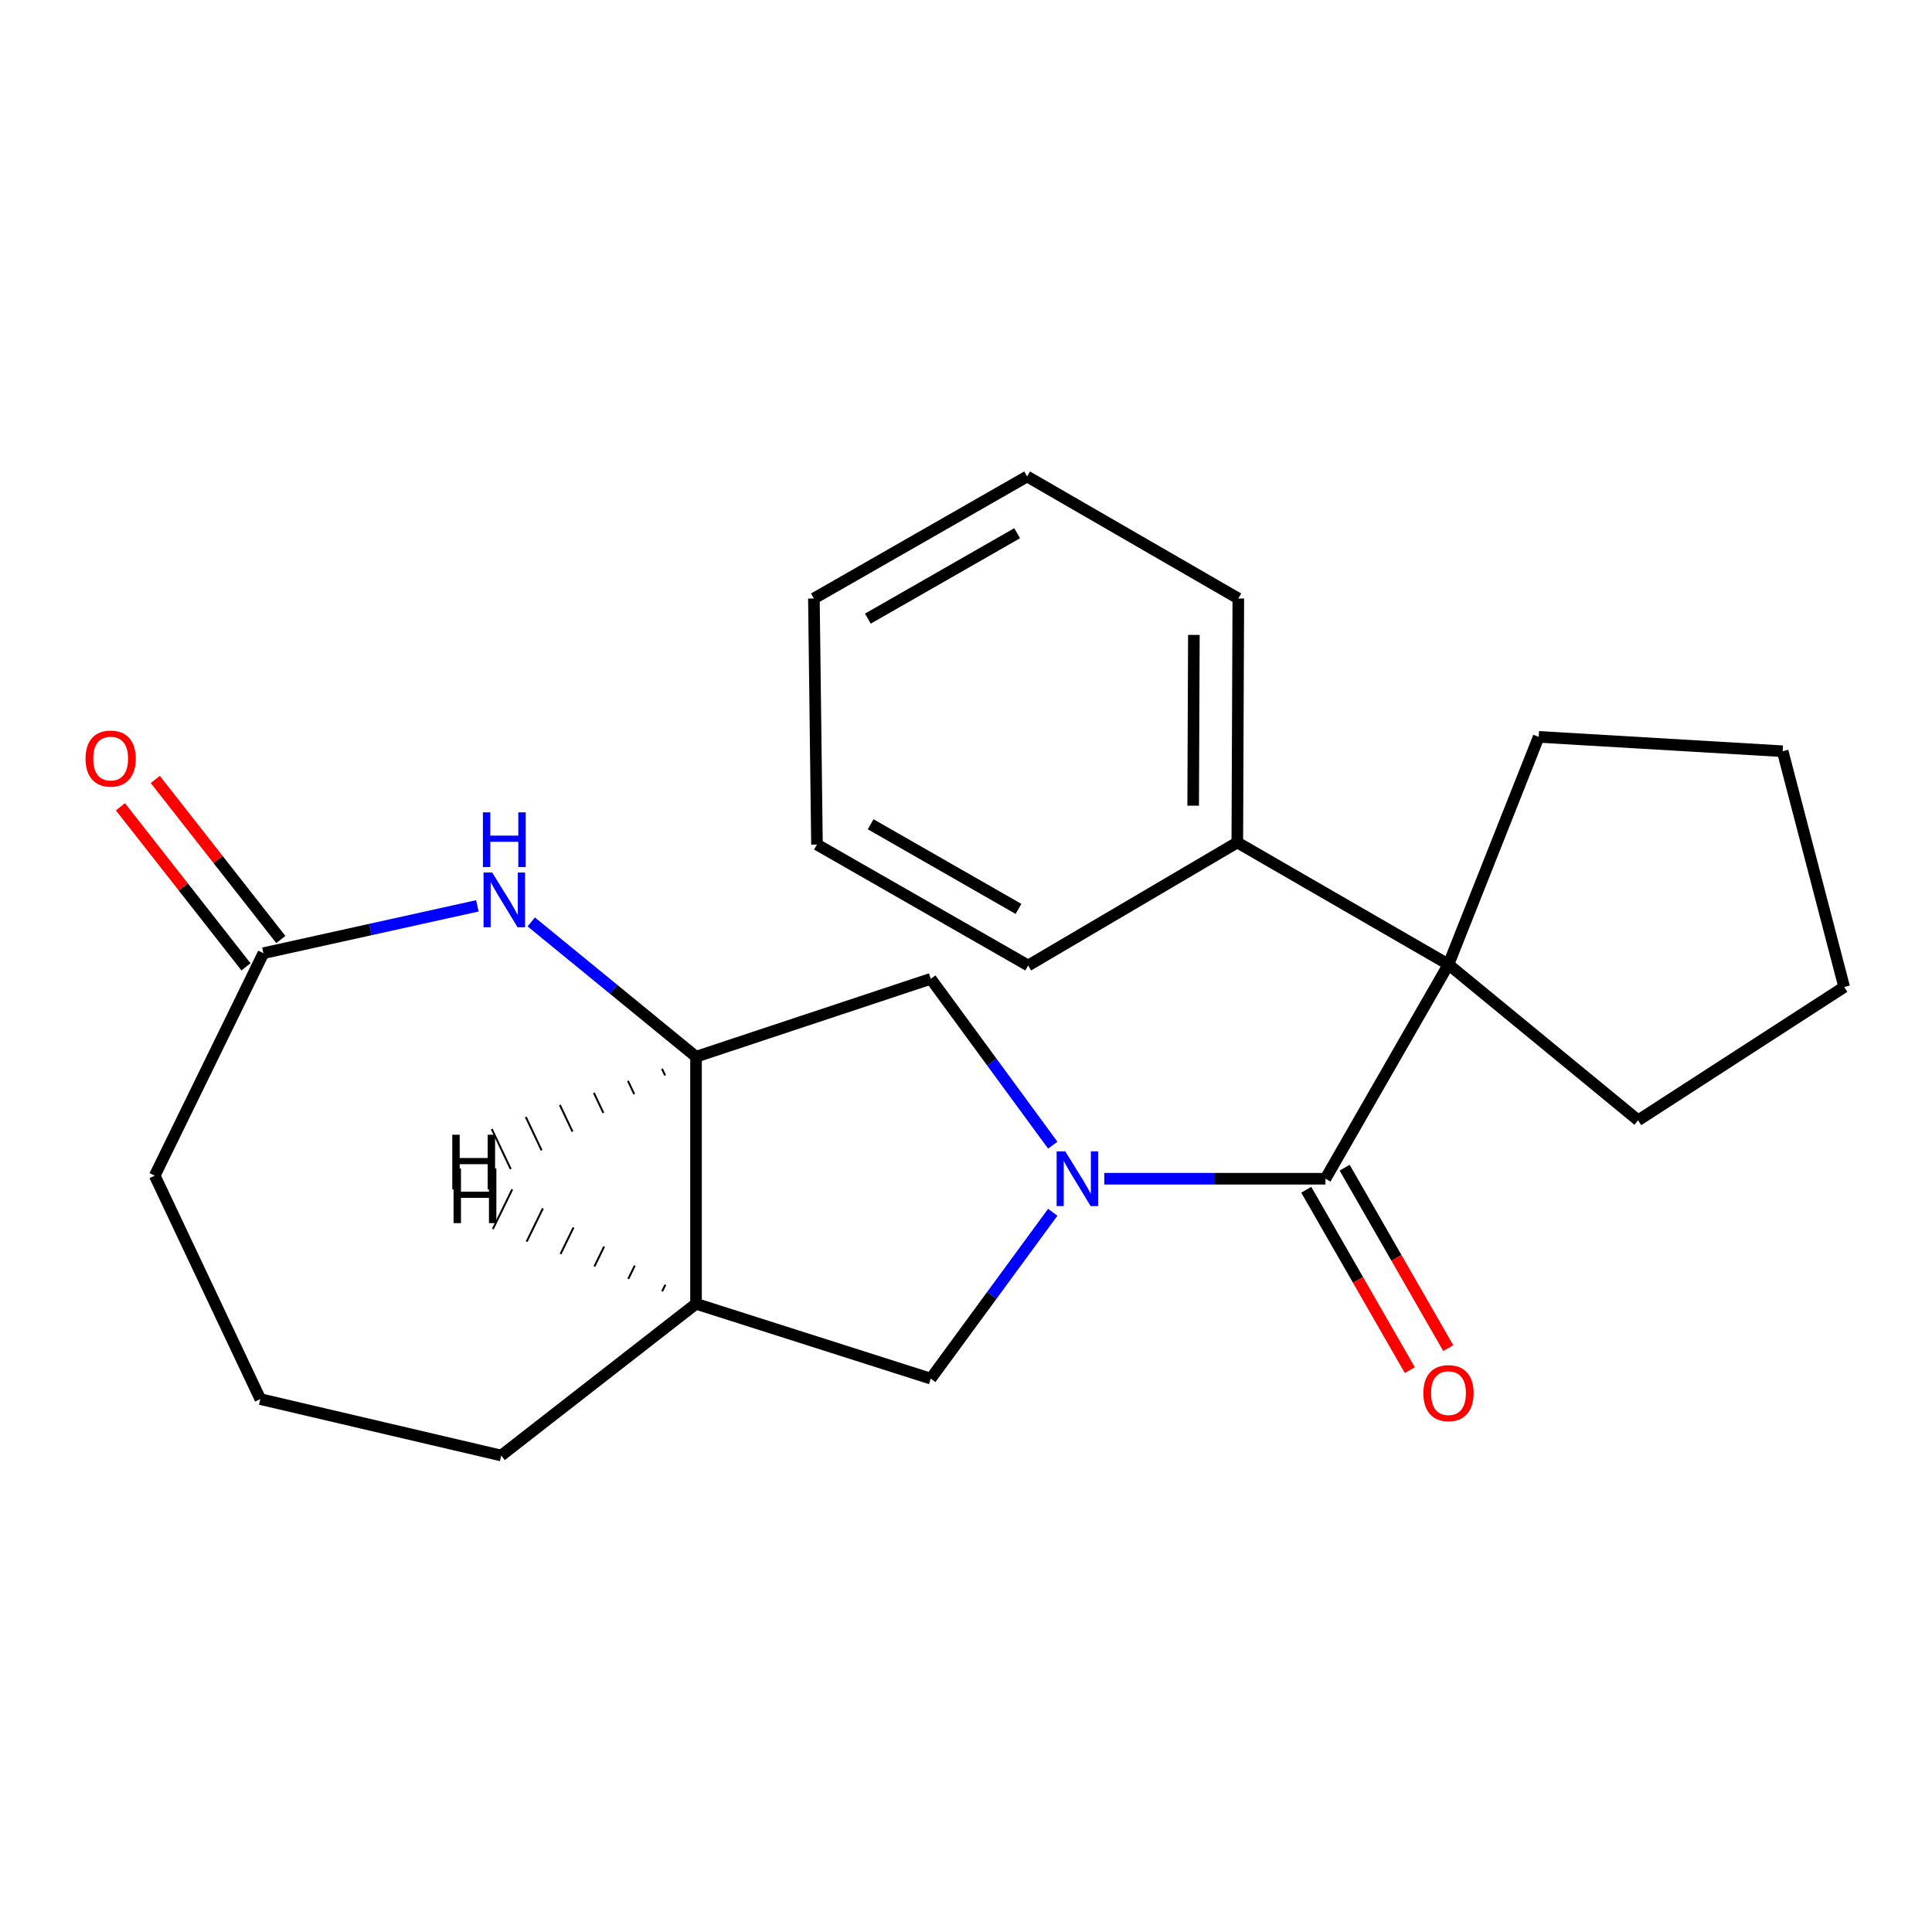 <?xml version='1.0' encoding='iso-8859-1'?>
<svg version='1.1' baseProfile='full'
              xmlns='http://www.w3.org/2000/svg'
                      xmlns:rdkit='http://www.rdkit.org/xml'
                      xmlns:xlink='http://www.w3.org/1999/xlink'
                  xml:space='preserve'
width='1000px' height='1000px' viewBox='0 0 1000 1000'>
<!-- END OF HEADER -->
<rect style='opacity:1.0;fill:#FFFFFF;stroke:none' width='1000' height='1000' x='0' y='0'> </rect>
<path class='bond-0' d='M 571.6,610.106 L 628.828,610.106' style='fill:none;fill-rule:evenodd;stroke:#0000FF;stroke-width:6px;stroke-linecap:butt;stroke-linejoin:miter;stroke-opacity:1' />
<path class='bond-0' d='M 628.828,610.106 L 686.056,610.106' style='fill:none;fill-rule:evenodd;stroke:#000000;stroke-width:6px;stroke-linecap:butt;stroke-linejoin:miter;stroke-opacity:1' />
<path class='bond-4' d='M 544.912,592.738 L 513.337,549.686' style='fill:none;fill-rule:evenodd;stroke:#0000FF;stroke-width:6px;stroke-linecap:butt;stroke-linejoin:miter;stroke-opacity:1' />
<path class='bond-4' d='M 513.337,549.686 L 481.763,506.635' style='fill:none;fill-rule:evenodd;stroke:#000000;stroke-width:6px;stroke-linecap:butt;stroke-linejoin:miter;stroke-opacity:1' />
<path class='bond-5' d='M 544.912,627.474 L 513.337,670.525' style='fill:none;fill-rule:evenodd;stroke:#0000FF;stroke-width:6px;stroke-linecap:butt;stroke-linejoin:miter;stroke-opacity:1' />
<path class='bond-5' d='M 513.337,670.525 L 481.763,713.577' style='fill:none;fill-rule:evenodd;stroke:#000000;stroke-width:6px;stroke-linecap:butt;stroke-linejoin:miter;stroke-opacity:1' />
<path class='bond-1' d='M 686.056,610.106 L 749.73,499.21' style='fill:none;fill-rule:evenodd;stroke:#000000;stroke-width:6px;stroke-linecap:butt;stroke-linejoin:miter;stroke-opacity:1' />
<path class='bond-8' d='M 676.116,615.813 L 702.925,662.502' style='fill:none;fill-rule:evenodd;stroke:#000000;stroke-width:6px;stroke-linecap:butt;stroke-linejoin:miter;stroke-opacity:1' />
<path class='bond-8' d='M 702.925,662.502 L 729.733,709.191' style='fill:none;fill-rule:evenodd;stroke:#FF0000;stroke-width:6px;stroke-linecap:butt;stroke-linejoin:miter;stroke-opacity:1' />
<path class='bond-8' d='M 695.995,604.399 L 722.804,651.088' style='fill:none;fill-rule:evenodd;stroke:#000000;stroke-width:6px;stroke-linecap:butt;stroke-linejoin:miter;stroke-opacity:1' />
<path class='bond-8' d='M 722.804,651.088 L 749.612,697.777' style='fill:none;fill-rule:evenodd;stroke:#FF0000;stroke-width:6px;stroke-linecap:butt;stroke-linejoin:miter;stroke-opacity:1' />
<path class='bond-9' d='M 749.73,499.21 L 640.427,436.058' style='fill:none;fill-rule:evenodd;stroke:#000000;stroke-width:6px;stroke-linecap:butt;stroke-linejoin:miter;stroke-opacity:1' />
<path class='bond-11' d='M 749.73,499.21 L 796.429,381.4' style='fill:none;fill-rule:evenodd;stroke:#000000;stroke-width:6px;stroke-linecap:butt;stroke-linejoin:miter;stroke-opacity:1' />
<path class='bond-12' d='M 749.73,499.21 L 847.891,579.86' style='fill:none;fill-rule:evenodd;stroke:#000000;stroke-width:6px;stroke-linecap:butt;stroke-linejoin:miter;stroke-opacity:1' />
<path class='bond-2' d='M 274.974,477.191 L 317.617,512.078' style='fill:none;fill-rule:evenodd;stroke:#0000FF;stroke-width:6px;stroke-linecap:butt;stroke-linejoin:miter;stroke-opacity:1' />
<path class='bond-2' d='M 317.617,512.078 L 360.259,546.966' style='fill:none;fill-rule:evenodd;stroke:#000000;stroke-width:6px;stroke-linecap:butt;stroke-linejoin:miter;stroke-opacity:1' />
<path class='bond-7' d='M 247.096,468.864 L 191.719,481.114' style='fill:none;fill-rule:evenodd;stroke:#0000FF;stroke-width:6px;stroke-linecap:butt;stroke-linejoin:miter;stroke-opacity:1' />
<path class='bond-7' d='M 191.719,481.114 L 136.342,493.365' style='fill:none;fill-rule:evenodd;stroke:#000000;stroke-width:6px;stroke-linecap:butt;stroke-linejoin:miter;stroke-opacity:1' />
<path class='bond-3' d='M 360.259,546.966 L 481.763,506.635' style='fill:none;fill-rule:evenodd;stroke:#000000;stroke-width:6px;stroke-linecap:butt;stroke-linejoin:miter;stroke-opacity:1' />
<path class='bond-23' d='M 360.259,546.966 L 360.259,674.837' style='fill:none;fill-rule:evenodd;stroke:#000000;stroke-width:6px;stroke-linecap:butt;stroke-linejoin:miter;stroke-opacity:1' />
<path class='bond-27' d='M 342.638,553.203 L 344.274,556.655' style='fill:none;fill-rule:evenodd;stroke:#000000;stroke-width:1.0px;stroke-linecap:butt;stroke-linejoin:miter;stroke-opacity:1' />
<path class='bond-27' d='M 325.017,559.439 L 328.29,566.344' style='fill:none;fill-rule:evenodd;stroke:#000000;stroke-width:1.0px;stroke-linecap:butt;stroke-linejoin:miter;stroke-opacity:1' />
<path class='bond-27' d='M 307.397,565.676 L 312.305,576.033' style='fill:none;fill-rule:evenodd;stroke:#000000;stroke-width:1.0px;stroke-linecap:butt;stroke-linejoin:miter;stroke-opacity:1' />
<path class='bond-27' d='M 289.776,571.912 L 296.32,585.722' style='fill:none;fill-rule:evenodd;stroke:#000000;stroke-width:1.0px;stroke-linecap:butt;stroke-linejoin:miter;stroke-opacity:1' />
<path class='bond-27' d='M 272.155,578.149 L 280.335,595.411' style='fill:none;fill-rule:evenodd;stroke:#000000;stroke-width:1.0px;stroke-linecap:butt;stroke-linejoin:miter;stroke-opacity:1' />
<path class='bond-27' d='M 254.534,584.385 L 264.35,605.1' style='fill:none;fill-rule:evenodd;stroke:#000000;stroke-width:1.0px;stroke-linecap:butt;stroke-linejoin:miter;stroke-opacity:1' />
<path class='bond-6' d='M 481.763,713.577 L 360.259,674.837' style='fill:none;fill-rule:evenodd;stroke:#000000;stroke-width:6px;stroke-linecap:butt;stroke-linejoin:miter;stroke-opacity:1' />
<path class='bond-13' d='M 360.259,674.837 L 259.437,753.373' style='fill:none;fill-rule:evenodd;stroke:#000000;stroke-width:6px;stroke-linecap:butt;stroke-linejoin:miter;stroke-opacity:1' />
<path class='bond-28' d='M 344.405,664.964 L 342.728,668.397' style='fill:none;fill-rule:evenodd;stroke:#000000;stroke-width:1.0px;stroke-linecap:butt;stroke-linejoin:miter;stroke-opacity:1' />
<path class='bond-28' d='M 328.551,655.092 L 325.197,661.957' style='fill:none;fill-rule:evenodd;stroke:#000000;stroke-width:1.0px;stroke-linecap:butt;stroke-linejoin:miter;stroke-opacity:1' />
<path class='bond-28' d='M 312.697,645.219 L 307.665,655.517' style='fill:none;fill-rule:evenodd;stroke:#000000;stroke-width:1.0px;stroke-linecap:butt;stroke-linejoin:miter;stroke-opacity:1' />
<path class='bond-28' d='M 296.843,635.346 L 290.134,649.076' style='fill:none;fill-rule:evenodd;stroke:#000000;stroke-width:1.0px;stroke-linecap:butt;stroke-linejoin:miter;stroke-opacity:1' />
<path class='bond-28' d='M 280.989,625.473 L 272.602,642.636' style='fill:none;fill-rule:evenodd;stroke:#000000;stroke-width:1.0px;stroke-linecap:butt;stroke-linejoin:miter;stroke-opacity:1' />
<path class='bond-28' d='M 265.135,615.6 L 255.071,636.196' style='fill:none;fill-rule:evenodd;stroke:#000000;stroke-width:1.0px;stroke-linecap:butt;stroke-linejoin:miter;stroke-opacity:1' />
<path class='bond-10' d='M 145.36,486.292 L 112.869,444.868' style='fill:none;fill-rule:evenodd;stroke:#000000;stroke-width:6px;stroke-linecap:butt;stroke-linejoin:miter;stroke-opacity:1' />
<path class='bond-10' d='M 112.869,444.868 L 80.379,403.445' style='fill:none;fill-rule:evenodd;stroke:#FF0000;stroke-width:6px;stroke-linecap:butt;stroke-linejoin:miter;stroke-opacity:1' />
<path class='bond-10' d='M 127.323,500.439 L 94.833,459.015' style='fill:none;fill-rule:evenodd;stroke:#000000;stroke-width:6px;stroke-linecap:butt;stroke-linejoin:miter;stroke-opacity:1' />
<path class='bond-10' d='M 94.833,459.015 L 62.342,417.592' style='fill:none;fill-rule:evenodd;stroke:#FF0000;stroke-width:6px;stroke-linecap:butt;stroke-linejoin:miter;stroke-opacity:1' />
<path class='bond-25' d='M 136.342,493.365 L 80.092,608.514' style='fill:none;fill-rule:evenodd;stroke:#000000;stroke-width:6px;stroke-linecap:butt;stroke-linejoin:miter;stroke-opacity:1' />
<path class='bond-16' d='M 640.427,436.058 L 640.949,309.779' style='fill:none;fill-rule:evenodd;stroke:#000000;stroke-width:6px;stroke-linecap:butt;stroke-linejoin:miter;stroke-opacity:1' />
<path class='bond-16' d='M 617.582,417.021 L 617.948,328.626' style='fill:none;fill-rule:evenodd;stroke:#000000;stroke-width:6px;stroke-linecap:butt;stroke-linejoin:miter;stroke-opacity:1' />
<path class='bond-17' d='M 640.427,436.058 L 532.18,499.733' style='fill:none;fill-rule:evenodd;stroke:#000000;stroke-width:6px;stroke-linecap:butt;stroke-linejoin:miter;stroke-opacity:1' />
<path class='bond-18' d='M 796.429,381.4 L 922.696,388.837' style='fill:none;fill-rule:evenodd;stroke:#000000;stroke-width:6px;stroke-linecap:butt;stroke-linejoin:miter;stroke-opacity:1' />
<path class='bond-19' d='M 847.891,579.86 L 954.545,510.876' style='fill:none;fill-rule:evenodd;stroke:#000000;stroke-width:6px;stroke-linecap:butt;stroke-linejoin:miter;stroke-opacity:1' />
<path class='bond-15' d='M 259.437,753.373 L 134.737,724.172' style='fill:none;fill-rule:evenodd;stroke:#000000;stroke-width:6px;stroke-linecap:butt;stroke-linejoin:miter;stroke-opacity:1' />
<path class='bond-14' d='M 80.092,608.514 L 134.737,724.172' style='fill:none;fill-rule:evenodd;stroke:#000000;stroke-width:6px;stroke-linecap:butt;stroke-linejoin:miter;stroke-opacity:1' />
<path class='bond-21' d='M 640.949,309.779 L 531.645,246.627' style='fill:none;fill-rule:evenodd;stroke:#000000;stroke-width:6px;stroke-linecap:butt;stroke-linejoin:miter;stroke-opacity:1' />
<path class='bond-20' d='M 532.18,499.733 L 422.864,437.141' style='fill:none;fill-rule:evenodd;stroke:#000000;stroke-width:6px;stroke-linecap:butt;stroke-linejoin:miter;stroke-opacity:1' />
<path class='bond-20' d='M 527.173,470.451 L 450.651,426.637' style='fill:none;fill-rule:evenodd;stroke:#000000;stroke-width:6px;stroke-linecap:butt;stroke-linejoin:miter;stroke-opacity:1' />
<path class='bond-24' d='M 922.696,388.837 L 954.545,510.876' style='fill:none;fill-rule:evenodd;stroke:#000000;stroke-width:6px;stroke-linecap:butt;stroke-linejoin:miter;stroke-opacity:1' />
<path class='bond-22' d='M 422.864,437.141 L 421.272,309.779' style='fill:none;fill-rule:evenodd;stroke:#000000;stroke-width:6px;stroke-linecap:butt;stroke-linejoin:miter;stroke-opacity:1' />
<path class='bond-26' d='M 531.645,246.627 L 421.272,309.779' style='fill:none;fill-rule:evenodd;stroke:#000000;stroke-width:6px;stroke-linecap:butt;stroke-linejoin:miter;stroke-opacity:1' />
<path class='bond-26' d='M 526.473,275.996 L 449.212,320.202' style='fill:none;fill-rule:evenodd;stroke:#000000;stroke-width:6px;stroke-linecap:butt;stroke-linejoin:miter;stroke-opacity:1' />
<path  class='atom-0' d='M 551.39 595.946
L 560.67 610.946
Q 561.59 612.426, 563.07 615.106
Q 564.55 617.786, 564.63 617.946
L 564.63 595.946
L 568.39 595.946
L 568.39 624.266
L 564.51 624.266
L 554.55 607.866
Q 553.39 605.946, 552.15 603.746
Q 550.95 601.546, 550.59 600.866
L 550.59 624.266
L 546.91 624.266
L 546.91 595.946
L 551.39 595.946
' fill='#0000FF'/>
<path  class='atom-3' d='M 254.769 451.621
L 264.049 466.621
Q 264.969 468.101, 266.449 470.781
Q 267.929 473.461, 268.009 473.621
L 268.009 451.621
L 271.769 451.621
L 271.769 479.941
L 267.889 479.941
L 257.929 463.541
Q 256.769 461.621, 255.529 459.421
Q 254.329 457.221, 253.969 456.541
L 253.969 479.941
L 250.289 479.941
L 250.289 451.621
L 254.769 451.621
' fill='#0000FF'/>
<path  class='atom-3' d='M 249.949 420.469
L 253.789 420.469
L 253.789 432.509
L 268.269 432.509
L 268.269 420.469
L 272.109 420.469
L 272.109 448.789
L 268.269 448.789
L 268.269 435.709
L 253.789 435.709
L 253.789 448.789
L 249.949 448.789
L 249.949 420.469
' fill='#0000FF'/>
<path  class='atom-9' d='M 736.73 721.081
Q 736.73 714.281, 740.09 710.481
Q 743.45 706.681, 749.73 706.681
Q 756.01 706.681, 759.37 710.481
Q 762.73 714.281, 762.73 721.081
Q 762.73 727.961, 759.33 731.881
Q 755.93 735.761, 749.73 735.761
Q 743.49 735.761, 740.09 731.881
Q 736.73 728.001, 736.73 721.081
M 749.73 732.561
Q 754.05 732.561, 756.37 729.681
Q 758.73 726.761, 758.73 721.081
Q 758.73 715.521, 756.37 712.721
Q 754.05 709.881, 749.73 709.881
Q 745.41 709.881, 743.05 712.681
Q 740.73 715.481, 740.73 721.081
Q 740.73 726.801, 743.05 729.681
Q 745.41 732.561, 749.73 732.561
' fill='#FF0000'/>
<path  class='atom-11' d='M 44.271 392.636
Q 44.271 385.836, 47.631 382.036
Q 50.991 378.236, 57.271 378.236
Q 63.551 378.236, 66.911 382.036
Q 70.271 385.836, 70.271 392.636
Q 70.271 399.516, 66.871 403.436
Q 63.471 407.316, 57.271 407.316
Q 51.031 407.316, 47.631 403.436
Q 44.271 399.556, 44.271 392.636
M 57.271 404.116
Q 61.591 404.116, 63.911 401.236
Q 66.271 398.316, 66.271 392.636
Q 66.271 387.076, 63.911 384.276
Q 61.591 381.436, 57.271 381.436
Q 52.951 381.436, 50.591 384.236
Q 48.271 387.036, 48.271 392.636
Q 48.271 398.356, 50.591 401.236
Q 52.951 404.116, 57.271 404.116
' fill='#FF0000'/>
<path  class='atom-24' d='M 234.098 587.342
L 237.938 587.342
L 237.938 599.382
L 252.418 599.382
L 252.418 587.342
L 256.258 587.342
L 256.258 615.662
L 252.418 615.662
L 252.418 602.582
L 237.938 602.582
L 237.938 615.662
L 234.098 615.662
L 234.098 587.342
' fill='#000000'/>
<path  class='atom-25' d='M 234.759 604.768
L 238.599 604.768
L 238.599 616.808
L 253.079 616.808
L 253.079 604.768
L 256.919 604.768
L 256.919 633.088
L 253.079 633.088
L 253.079 620.008
L 238.599 620.008
L 238.599 633.088
L 234.759 633.088
L 234.759 604.768
' fill='#000000'/>
</svg>
